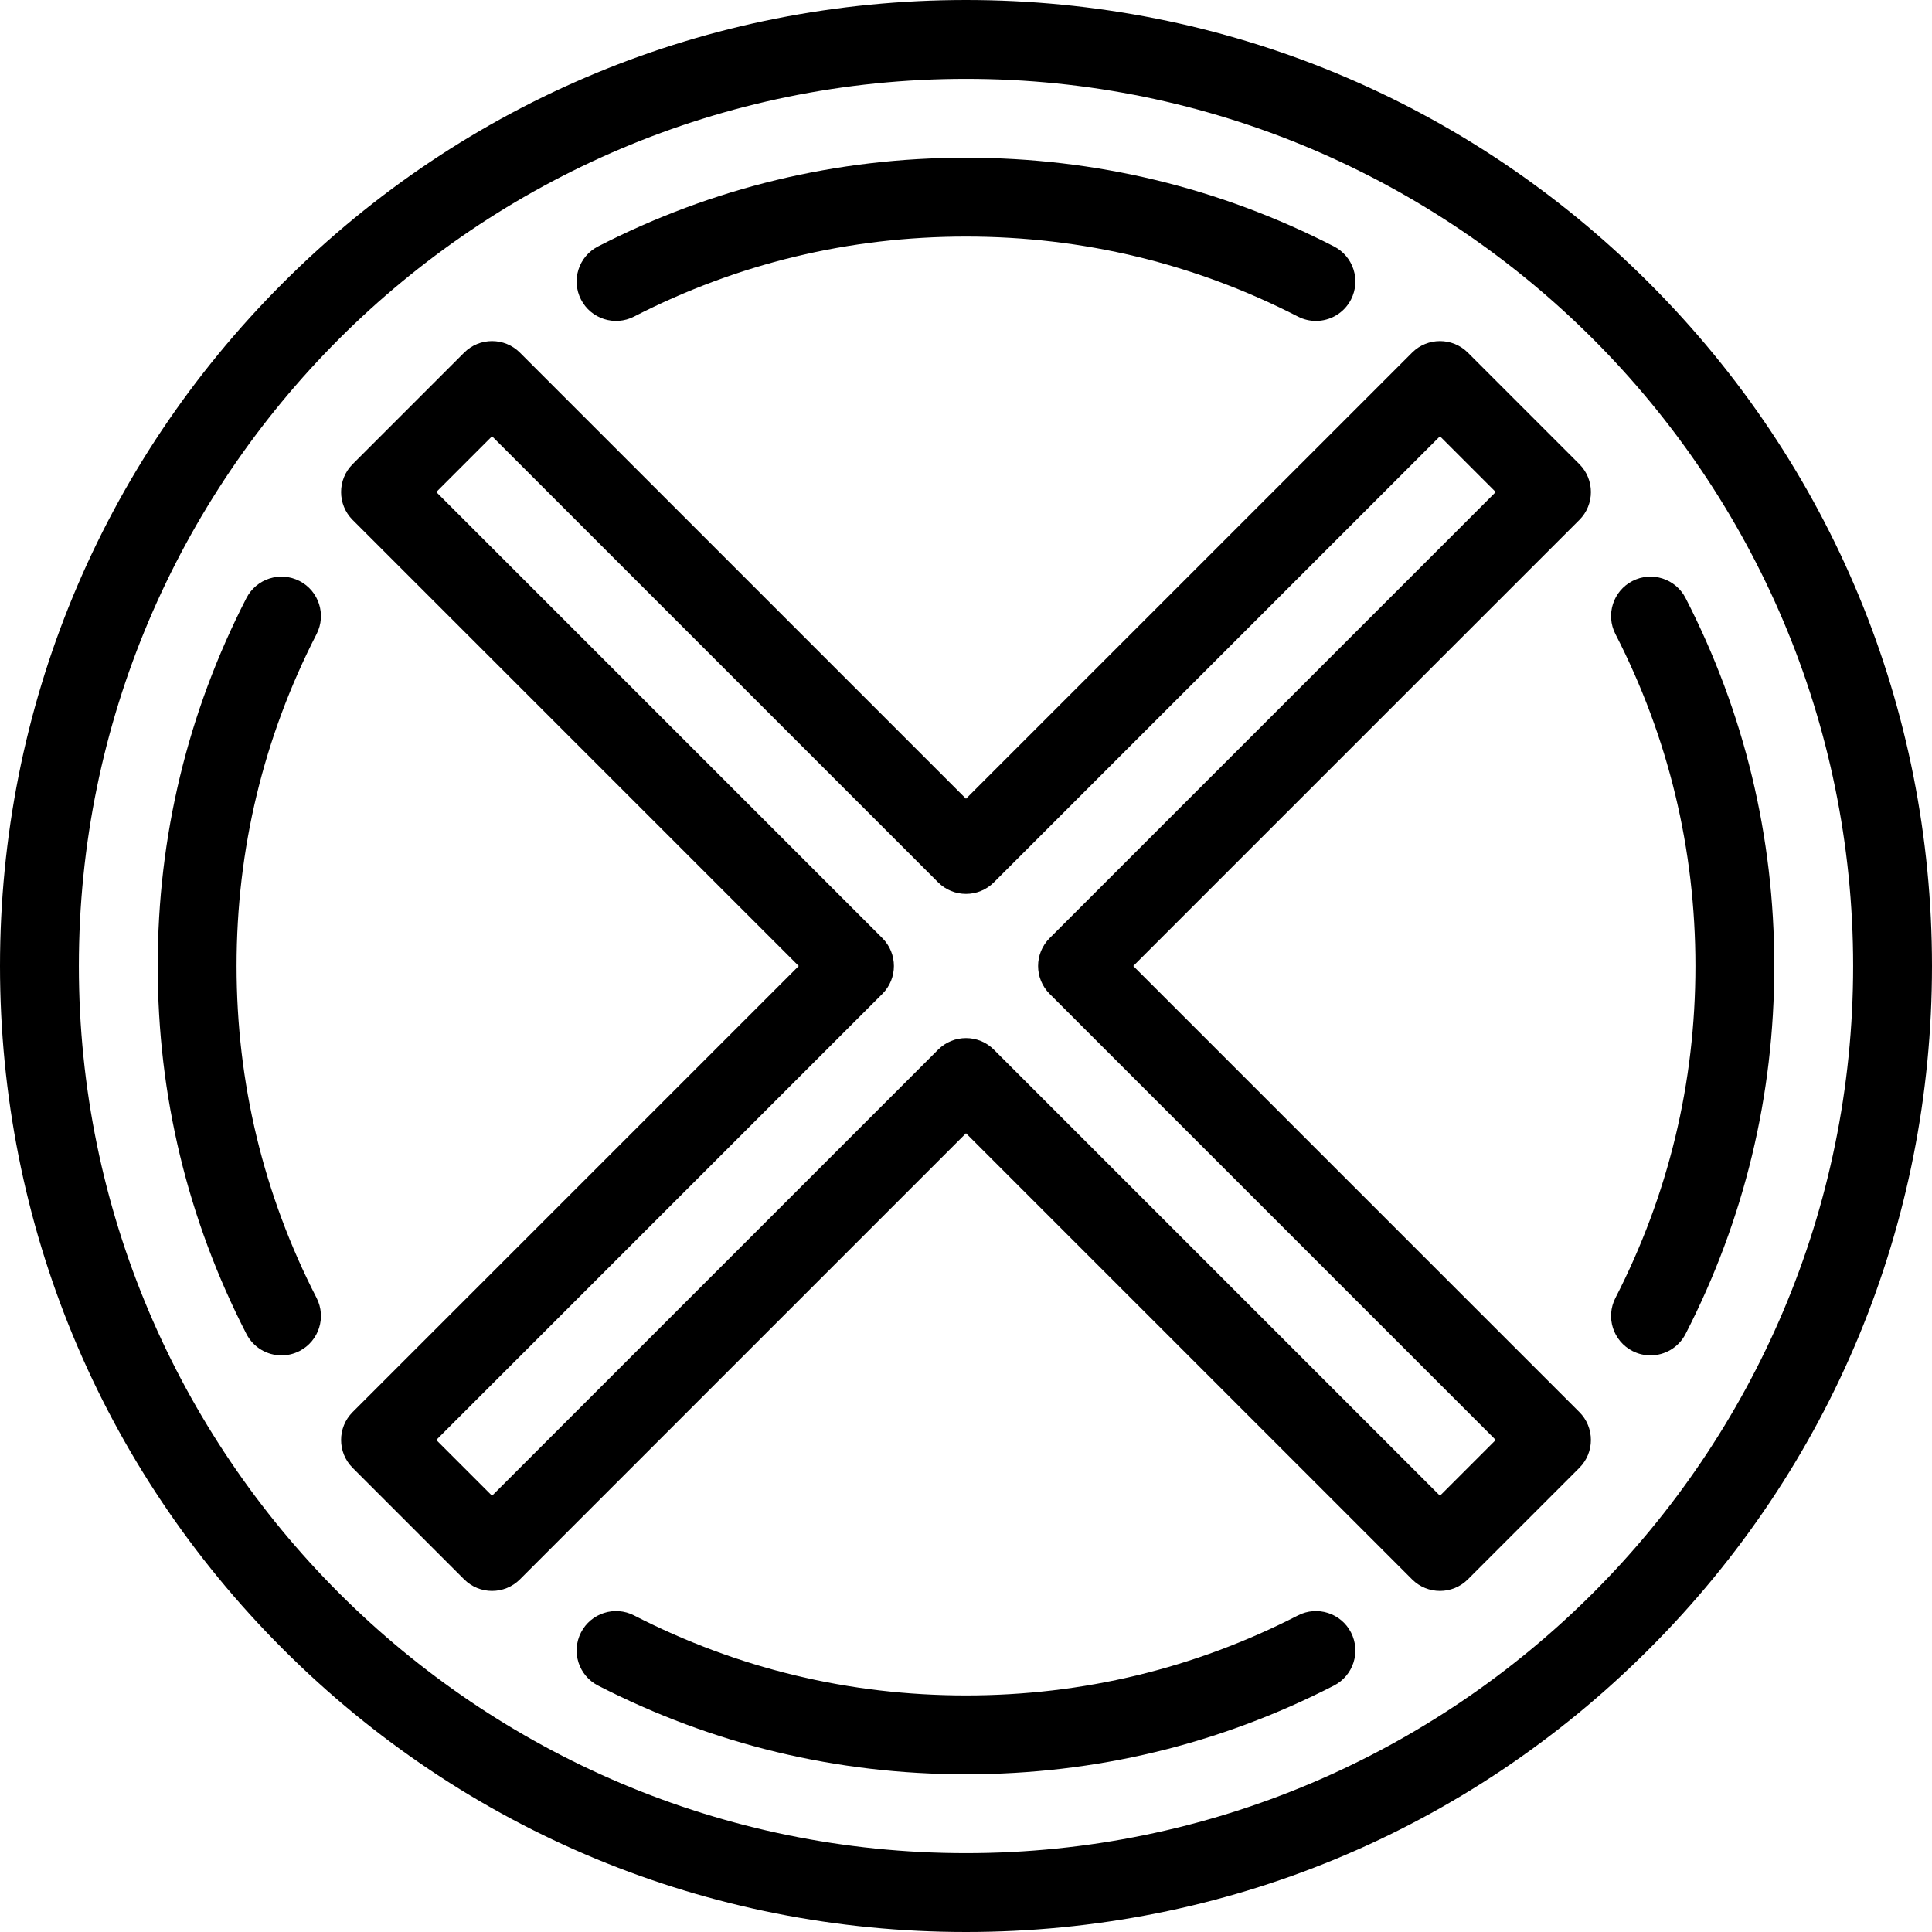 <?xml version="1.0" encoding="iso-8859-1"?>
<!-- Generator: Adobe Illustrator 19.0.0, SVG Export Plug-In . SVG Version: 6.00 Build 0)  -->
<svg version="1.1" id="Layer_1" xmlns="http://www.w3.org/2000/svg" xmlns:xlink="http://www.w3.org/1999/xlink" x="0px" y="0px"
	 viewBox="0 0 512 512" style="enable-background:new 0 0 512 512;" xml:space="preserve">
<g>
	<g>
		<g>
			<path d="M437.019,74.981C388.668,26.628,324.38,0,256,0S123.332,26.628,74.981,74.981C26.629,123.333,0,187.62,0,256
				c0,68.38,26.628,132.668,74.981,181.019C123.333,485.371,187.62,512,256,512c68.38,0,132.668-26.628,181.019-74.981
				C485.371,388.667,512,324.38,512,256S485.372,123.332,437.019,74.981z M256,491.102C126.365,491.102,20.898,385.635,20.898,256
				S126.365,20.898,256,20.898S491.102,126.365,491.102,256S385.635,491.102,256,491.102z"/>
			<path d="M168.033,83.896C195.44,69.827,225.037,62.694,256,62.694s60.56,7.133,87.967,21.202
				c1.527,0.784,3.157,1.155,4.763,1.155c3.793,0,7.453-2.072,9.305-5.68c2.635-5.134,0.609-11.432-4.524-14.068
				C323.121,49.705,290.314,41.796,256,41.796s-67.121,7.909-97.51,23.508c-5.135,2.635-7.16,8.934-4.524,14.068
				C156.602,84.505,162.901,86.531,168.033,83.896z"/>
			<path d="M446.696,158.49c-2.635-5.134-8.933-7.161-14.068-4.524c-5.135,2.635-7.16,8.934-4.524,14.067
				c14.068,27.407,21.202,57.003,21.202,87.967s-7.133,60.56-21.202,87.967c-2.635,5.134-0.609,11.432,4.524,14.067
				c1.527,0.784,3.157,1.155,4.763,1.155c3.793,0,7.453-2.073,9.305-5.68c15.599-30.388,23.508-63.194,23.508-97.509
				S462.295,188.879,446.696,158.49z"/>
			<path d="M343.967,428.104c-27.407,14.068-57.003,21.202-87.967,21.202s-60.56-7.133-87.967-21.202
				c-5.136-2.634-11.432-0.61-14.067,4.524c-2.635,5.134-0.609,11.432,4.524,14.067c30.389,15.599,63.195,23.508,97.51,23.508
				s67.121-7.909,97.51-23.508c5.135-2.635,7.16-8.934,4.524-14.068C355.399,427.495,349.099,425.47,343.967,428.104z"/>
			<path d="M62.694,256c0-30.963,7.133-60.56,21.202-87.967c2.634-5.134,0.609-11.432-4.525-14.067
				c-5.134-2.634-11.431-0.609-14.068,4.524C49.705,188.879,41.796,221.686,41.796,256s7.909,67.121,23.508,97.51
				c1.852,3.607,5.511,5.68,9.305,5.68c1.606,0,3.236-0.371,4.763-1.155c5.135-2.635,7.16-8.934,4.524-14.068
				C69.827,316.56,62.694,286.963,62.694,256z"/>
			<path d="M300.331,256l118.217-118.217c4.08-4.08,4.08-10.697,0-14.777l-29.554-29.554c-4.08-4.08-10.697-4.08-14.778,0
				L256,211.669L137.783,93.453c-4.08-4.08-10.697-4.08-14.778,0l-29.554,29.554c-4.08,4.08-4.08,10.697,0,14.778L211.669,256
				L93.453,374.217c-4.08,4.08-4.08,10.697,0,14.778l29.554,29.554c4.08,4.08,10.697,4.08,14.778,0L256,300.331l118.217,118.217
				c2.041,2.041,4.715,3.06,7.388,3.06s5.349-1.02,7.388-3.06l29.554-29.554c4.08-4.08,4.08-10.697,0-14.778L300.331,256z
				 M381.605,396.382L263.388,278.165c-2.041-2.04-4.715-3.061-7.389-3.061c-2.674,0-5.349,1.021-7.388,3.061L130.395,396.382
				l-14.777-14.777l118.217-118.217c4.08-4.08,4.08-10.697,0-14.778L115.618,130.395l14.777-14.777l118.217,118.217
				c4.08,4.079,10.697,4.079,14.778,0l118.216-118.217l14.777,14.777L278.165,248.611c-4.08,4.08-4.08,10.697,0,14.778
				l118.217,118.216L381.605,396.382z"/>
		</g>
	</g>
</g>
<g>
</g>
<g>
</g>
<g>
</g>
<g>
</g>
<g>
</g>
<g>
</g>
<g>
</g>
<g>
</g>
<g>
</g>
<g>
</g>
<g>
</g>
<g>
</g>
<g>
</g>
<g>
</g>
<g>
</g>
</svg>

